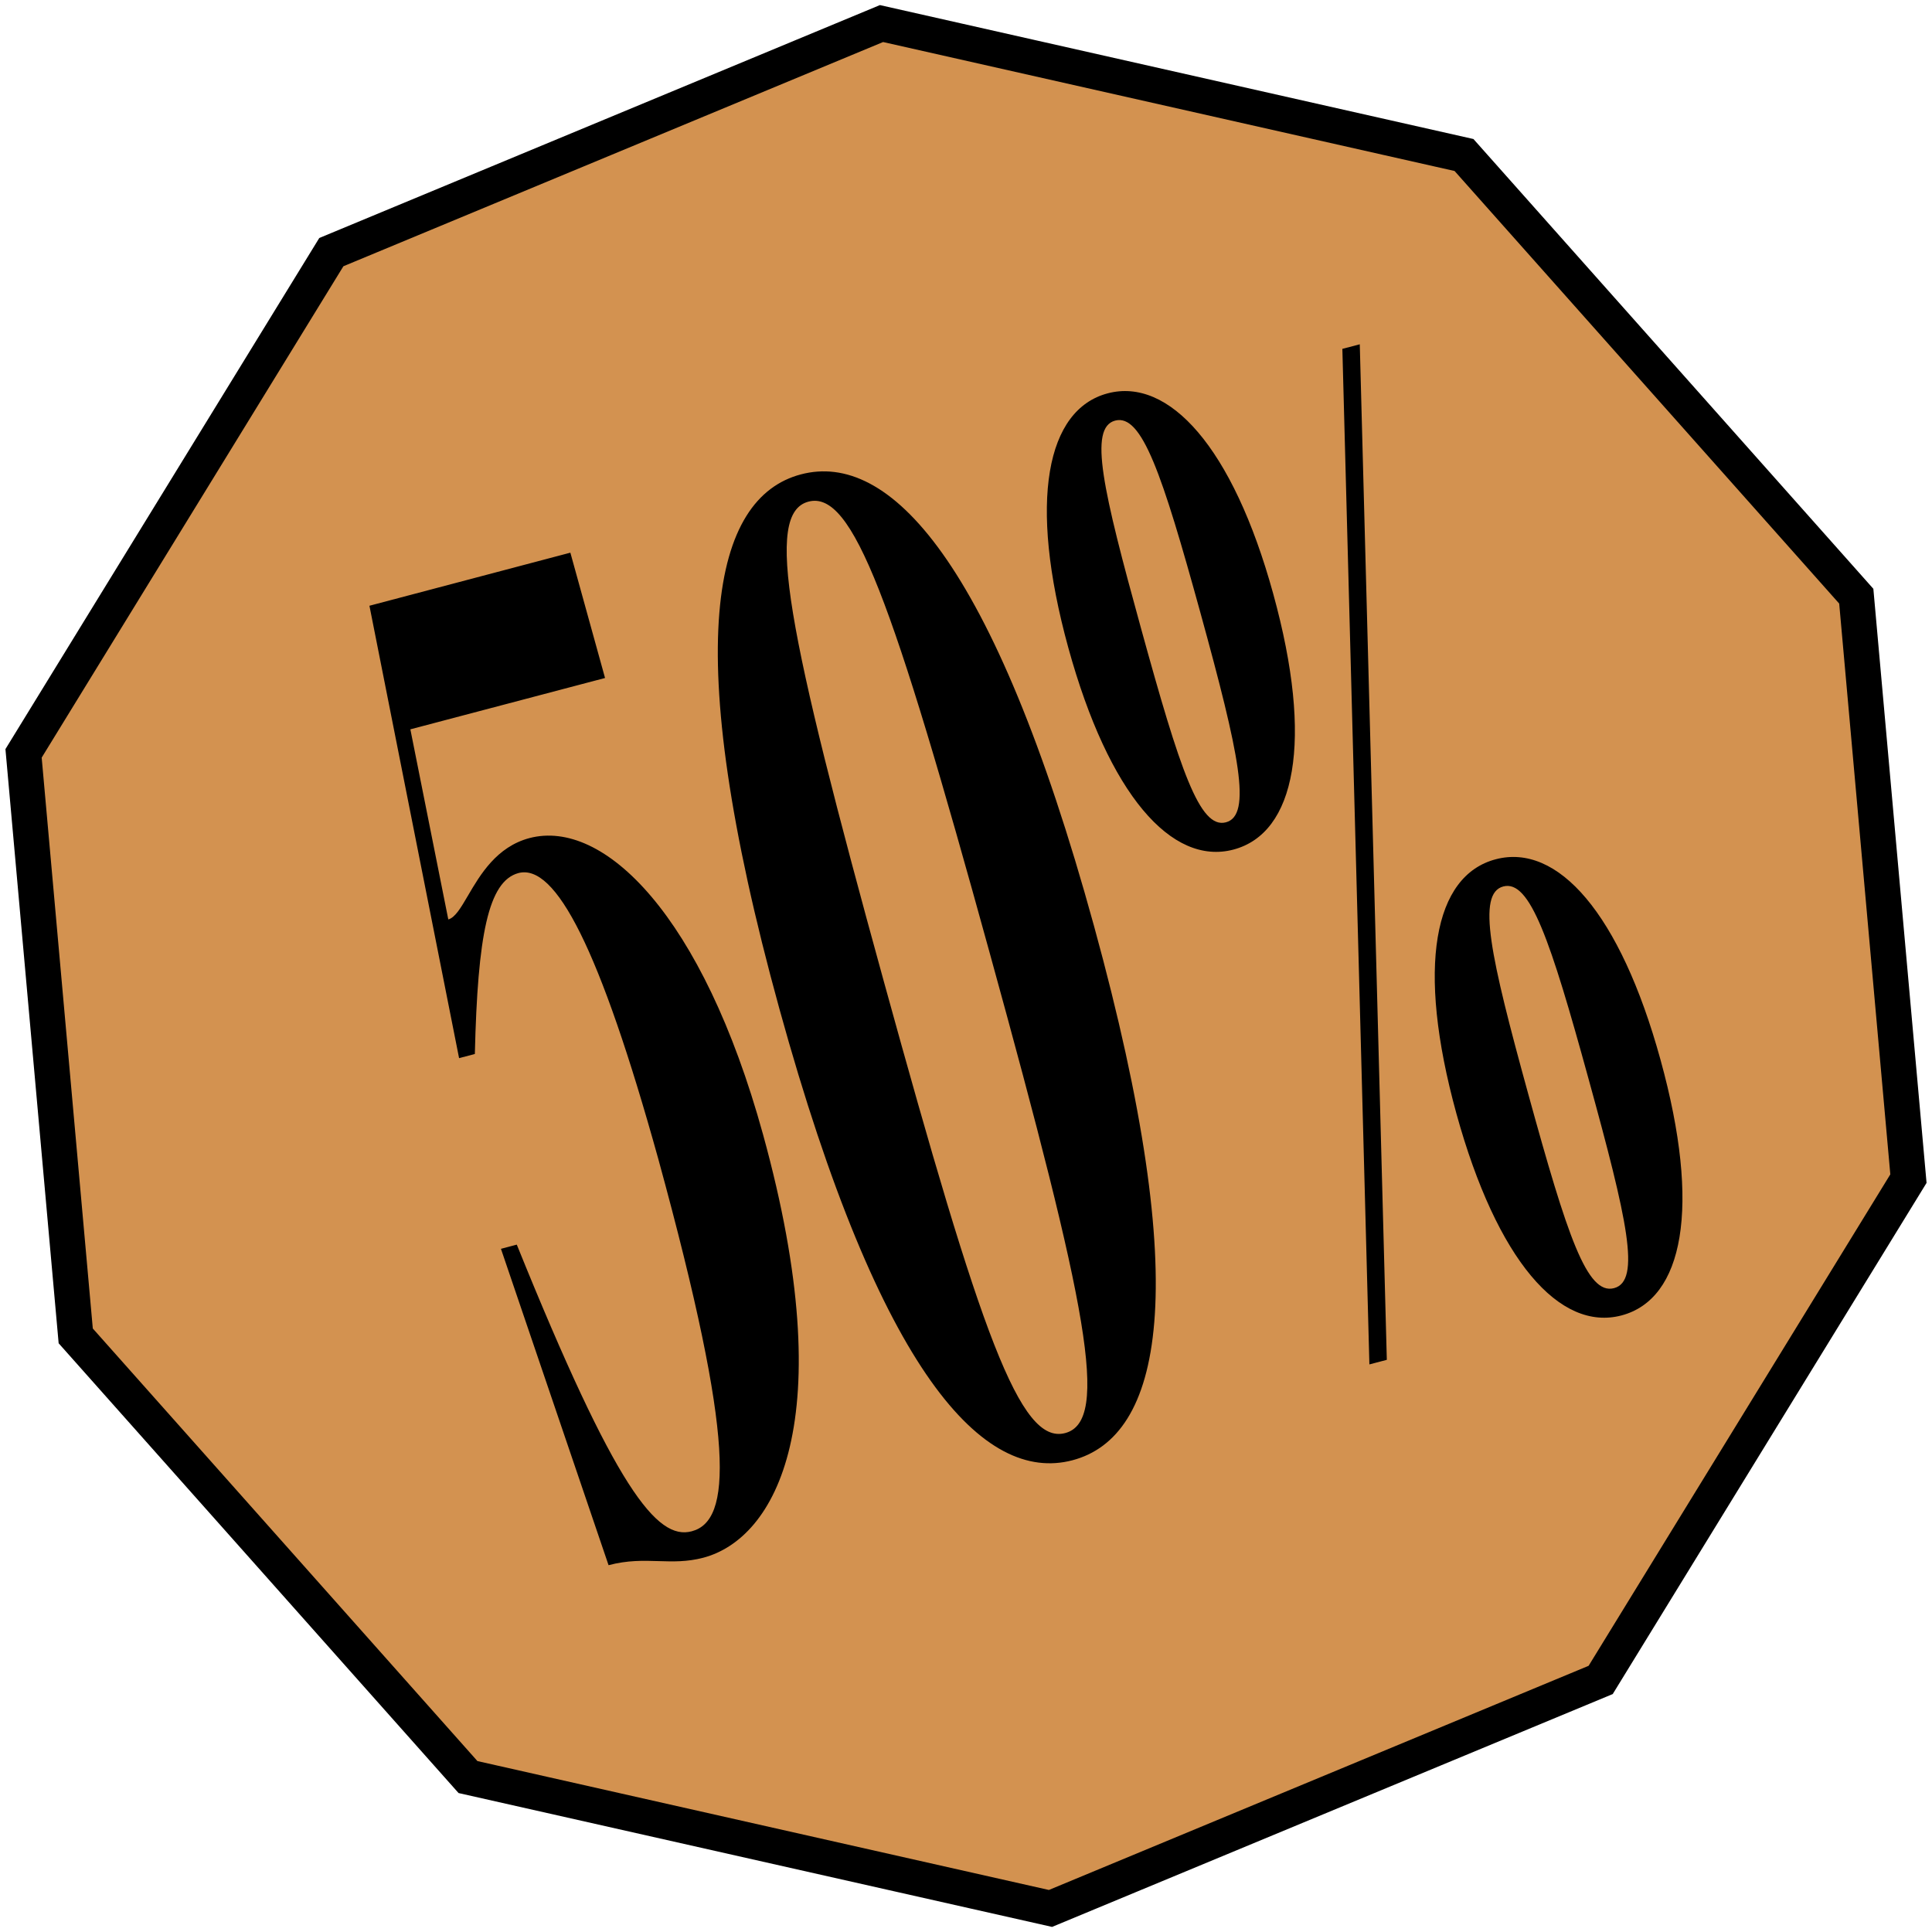 <svg width="82" height="82" viewBox="0 0 82 82" fill="none" xmlns="http://www.w3.org/2000/svg">
<path d="M62.137 6.579L37.414 1L14.063 10.701L1 31.975L3.214 56.699L19.863 75.424L44.586 81L67.937 71.302L81 50.025L78.786 25.304L62.137 6.579Z" fill="#D39250" stroke="black" stroke-width="1.5" stroke-miterlimit="10"/>
<path fill-rule="evenodd" clip-rule="evenodd" d="M47.013 16.695C44.425 17.379 43.622 21.234 45.342 27.491C47.062 33.734 49.731 36.751 52.35 36.059C54.969 35.368 55.776 31.495 54.038 25.197C52.318 18.954 49.6 16.01 47.013 16.695ZM47.329 17.852C48.462 17.55 49.322 20.101 50.95 26.01C52.606 32.024 53.143 34.61 52.03 34.902C50.918 35.194 50.087 32.688 48.431 26.678C46.806 20.782 46.195 18.155 47.329 17.852ZM58.121 57.91L58.861 57.715L57.713 14.613L56.974 14.807L58.121 57.91ZM63.484 36.47C60.865 37.158 60.094 41.006 61.814 47.263C63.537 53.505 66.202 56.523 68.821 55.831C71.441 55.139 72.215 51.277 70.477 44.979C68.757 38.736 66.103 35.781 63.484 36.47ZM63.804 37.624C64.934 37.325 65.797 39.876 67.421 45.785C69.077 51.795 69.653 54.371 68.505 54.673C67.357 54.976 66.526 52.466 64.87 46.456C63.246 40.561 62.674 37.923 63.804 37.624ZM33.08 42.818C28.794 27.27 30.265 21.117 33.993 20.134C37.721 19.15 42.142 23.689 46.431 39.293C50.72 54.897 49.274 60.987 45.518 61.978C41.762 62.968 37.369 58.366 33.08 42.818ZM42.01 40.461C37.87 25.434 36.193 20.794 34.313 21.291C32.433 21.788 33.386 26.679 37.511 41.65C41.651 56.677 43.297 61.328 45.209 60.824C47.12 60.319 46.154 55.488 42.01 40.461ZM21.262 53.004L21.934 52.826C26.124 63.192 27.883 65.392 29.361 64.992C31.038 64.551 31.252 61.269 27.94 49.19C25.452 40.233 23.579 36.639 22.002 37.056C20.726 37.403 20.274 39.68 20.154 44.734L19.485 44.911L15.68 25.71L24.208 23.457L25.68 28.776L17.417 30.955L19.027 39.023C19.315 38.947 19.558 38.532 19.864 38.01C20.381 37.128 21.077 35.941 22.471 35.571C25.626 34.741 29.82 38.842 32.385 48.148C35.747 60.341 32.904 65.308 29.848 66.115C29.157 66.296 28.562 66.277 27.951 66.258C27.304 66.238 26.64 66.217 25.829 66.431L21.262 53.004Z" fill="black"/>
</svg>
